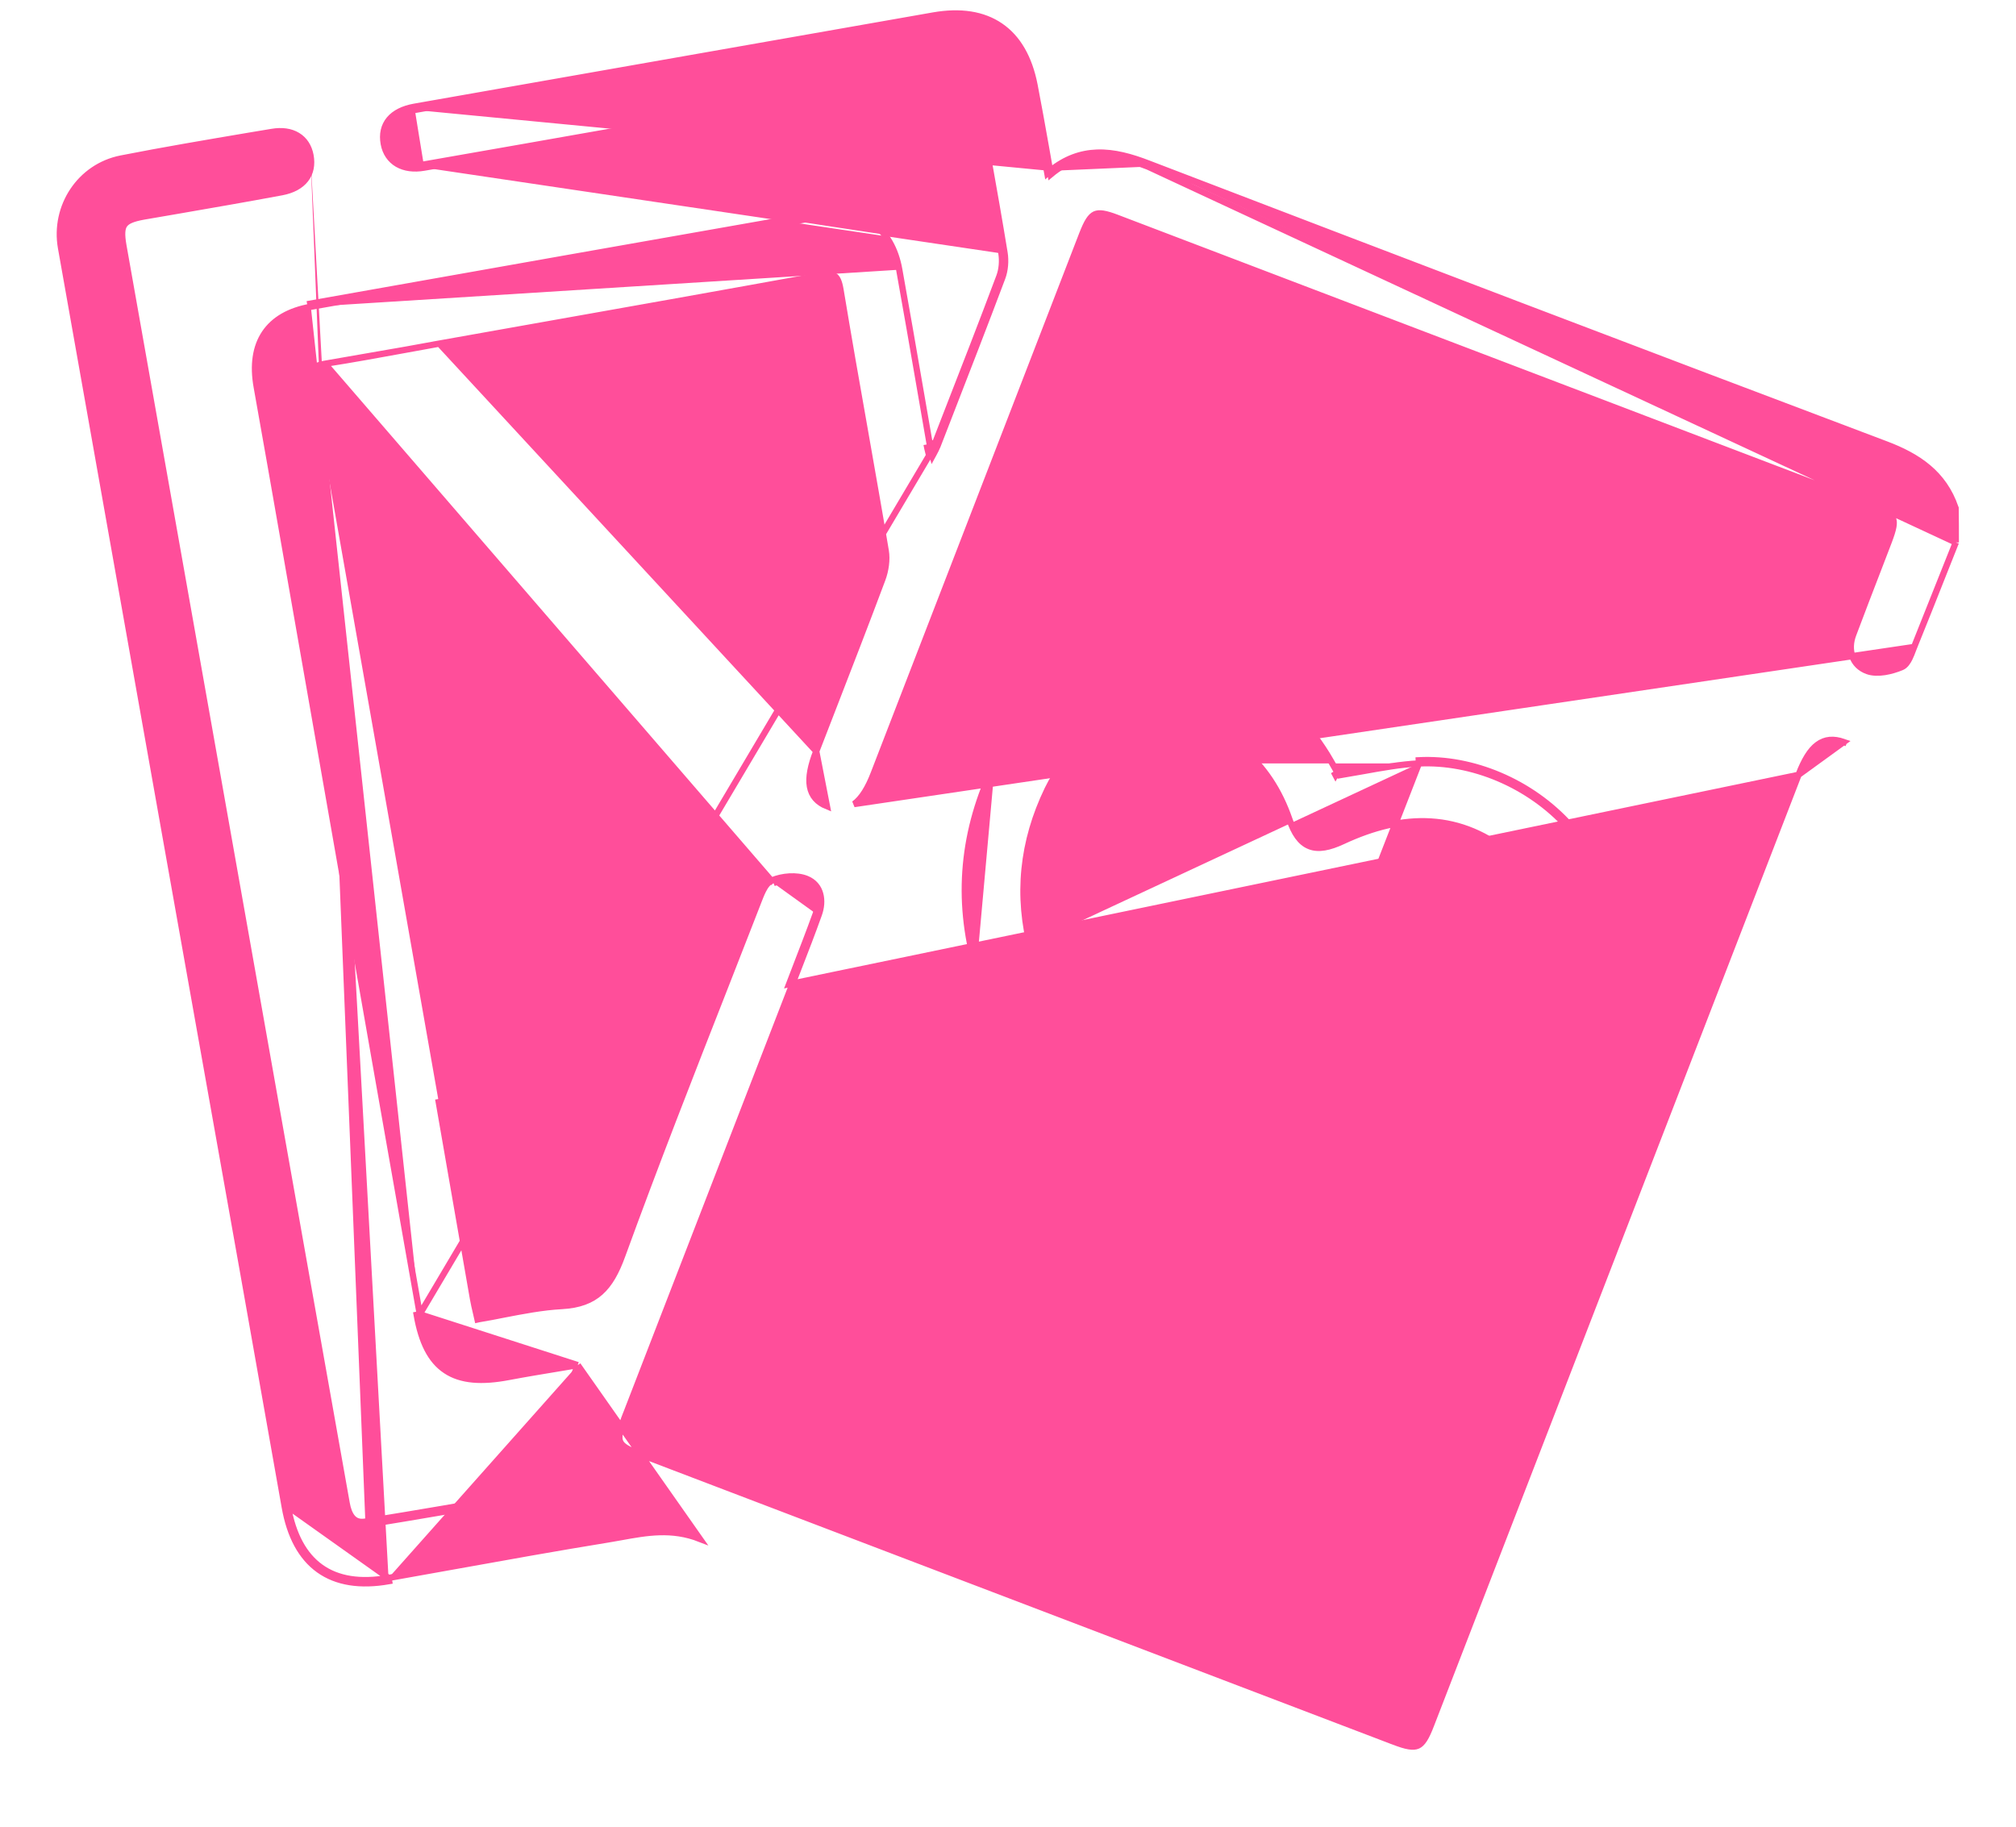 <svg width="32" height="29" viewBox="0 0 32 29" fill="none" xmlns="http://www.w3.org/2000/svg">
<path d="M31.044 8.612L31.041 8.621C30.979 8.777 30.917 8.933 30.855 9.089C30.699 9.483 30.543 9.878 30.383 10.271M31.044 8.612L30.383 10.271C30.383 10.271 30.383 10.271 30.383 10.271M31.044 8.612V8.602V8.601C31.044 8.426 31.044 8.25 31.041 8.074L31.041 8.066L31.038 8.059C30.852 7.516 30.443 7.244 29.932 7.052C26.03 5.579 22.133 4.093 18.238 2.599M31.044 8.612L18.221 2.645M30.383 10.271C30.377 10.286 30.37 10.303 30.364 10.32C30.348 10.362 30.331 10.408 30.311 10.448C30.284 10.504 30.245 10.567 30.184 10.592C30.104 10.625 30.01 10.654 29.916 10.669C29.823 10.683 29.725 10.684 29.641 10.654L29.641 10.654C29.522 10.611 29.441 10.527 29.403 10.422C29.365 10.317 29.37 10.195 29.416 10.073L29.416 10.073C29.551 9.713 29.689 9.354 29.828 8.995C29.878 8.863 29.929 8.731 29.98 8.599L29.98 8.599C30.017 8.501 30.042 8.425 30.053 8.364C30.064 8.304 30.06 8.262 30.045 8.229C30.031 8.196 30.002 8.165 29.95 8.132C29.897 8.099 29.824 8.067 29.724 8.029C25.727 6.505 21.729 4.981 17.731 3.458C17.64 3.423 17.568 3.401 17.51 3.392C17.452 3.383 17.411 3.388 17.378 3.403C17.345 3.419 17.314 3.447 17.281 3.498C17.248 3.549 17.216 3.62 17.179 3.714C16.075 6.568 14.972 9.422 13.87 12.277L13.87 12.277C13.78 12.511 13.679 12.676 13.557 12.765L30.383 10.271ZM6.585 1.745C9.331 1.261 12.078 0.778 14.825 0.296C15.667 0.148 16.206 0.517 16.371 1.356C16.433 1.675 16.49 1.995 16.549 2.33C16.573 2.467 16.598 2.607 16.624 2.75C16.638 2.737 16.653 2.725 16.668 2.713M6.585 1.745L6.576 1.695C6.576 1.695 6.576 1.695 6.576 1.695M6.585 1.745L6.576 1.695M6.585 1.745C6.25 1.803 6.09 1.995 6.141 2.275C6.189 2.534 6.411 2.666 6.725 2.612M6.576 1.695C9.323 1.212 12.069 0.729 14.816 0.246L14.816 0.246C15.246 0.171 15.605 0.226 15.88 0.415C16.155 0.603 16.336 0.919 16.42 1.347L16.42 1.347C16.482 1.666 16.539 1.987 16.599 2.322C16.621 2.45 16.644 2.58 16.668 2.713M6.576 1.695C6.402 1.726 6.265 1.793 6.18 1.895C6.093 1.999 6.064 2.132 6.092 2.284L6.092 2.284C6.118 2.426 6.194 2.537 6.308 2.604C6.422 2.67 6.569 2.69 6.734 2.661M16.668 2.713C16.671 2.731 16.675 2.75 16.678 2.769C17.18 2.35 17.682 2.438 18.221 2.645M16.668 2.713C16.912 2.516 17.159 2.432 17.412 2.423C17.684 2.413 17.96 2.491 18.238 2.599M18.238 2.599C18.238 2.599 18.238 2.599 18.238 2.599L18.221 2.645M18.238 2.599L18.221 2.645M6.734 2.661L6.725 2.612M6.734 2.661C7.276 2.568 7.819 2.472 8.361 2.376C8.616 2.331 8.871 2.286 9.126 2.242L9.126 2.242C9.552 2.167 9.979 2.091 10.405 2.016C11.919 1.75 13.432 1.484 14.946 1.219L14.946 1.219C15.051 1.201 15.132 1.192 15.195 1.195C15.258 1.198 15.301 1.211 15.333 1.235C15.365 1.258 15.392 1.295 15.415 1.356C15.439 1.416 15.457 1.497 15.476 1.602C15.528 1.904 15.581 2.206 15.634 2.507C15.723 3.012 15.813 3.517 15.896 4.023M6.734 2.661C6.734 2.661 6.734 2.661 6.734 2.661L6.725 2.612M6.725 2.612C7.268 2.518 7.81 2.423 8.352 2.327C8.607 2.282 8.862 2.237 9.117 2.192C9.544 2.117 9.97 2.042 10.396 1.967C11.91 1.701 13.423 1.434 14.938 1.17C15.361 1.096 15.451 1.168 15.525 1.594C15.577 1.895 15.63 2.197 15.683 2.498C15.773 3.003 15.862 3.508 15.945 4.015M15.896 4.023C15.896 4.023 15.896 4.023 15.896 4.023L15.945 4.015M15.896 4.023C15.915 4.142 15.904 4.28 15.863 4.389M15.896 4.023L15.945 4.015M15.945 4.015C15.965 4.141 15.954 4.288 15.91 4.407M15.863 4.389C15.863 4.389 15.863 4.389 15.863 4.389L15.91 4.407M15.863 4.389C15.584 5.133 15.296 5.873 15.007 6.614C14.949 6.764 14.891 6.913 14.833 7.062L14.833 7.063C14.82 7.096 14.804 7.127 14.784 7.166M15.863 4.389L15.91 4.407M15.91 4.407C15.63 5.151 15.342 5.892 15.054 6.633C14.996 6.782 14.938 6.931 14.88 7.081C14.864 7.121 14.843 7.16 14.816 7.211C14.812 7.219 14.807 7.229 14.802 7.238C14.796 7.217 14.791 7.197 14.787 7.18C14.786 7.175 14.785 7.17 14.784 7.166M14.784 7.166C14.78 7.171 14.777 7.177 14.774 7.183C14.766 7.198 14.758 7.214 14.748 7.231M14.784 7.166C14.772 7.12 14.764 7.085 14.757 7.049M14.748 7.231L6.663 20.865M14.748 7.231C14.745 7.218 14.742 7.206 14.739 7.194C14.725 7.14 14.715 7.099 14.708 7.057M14.748 7.231L14.708 7.057M14.757 7.049C14.704 6.745 14.651 6.441 14.599 6.136C14.492 5.518 14.385 4.9 14.274 4.282M14.757 7.049C14.757 7.048 14.757 7.048 14.757 7.048L14.708 7.057M14.757 7.049C14.757 7.049 14.757 7.049 14.757 7.049L14.708 7.057M14.274 4.282C14.274 4.282 14.274 4.282 14.274 4.282L14.225 4.29L14.274 4.282ZM14.274 4.282C14.216 3.952 14.069 3.698 13.85 3.542C13.63 3.386 13.346 3.332 13.02 3.39L13.02 3.39C10.321 3.865 7.623 4.341 4.925 4.821C4.925 4.821 4.925 4.821 4.925 4.821L4.934 4.87M4.934 4.87C4.249 4.991 3.951 5.447 4.075 6.142C4.223 6.969 4.368 7.797 4.513 8.625C4.57 8.95 4.627 9.275 4.684 9.6C4.868 10.651 5.052 11.702 5.237 12.753C5.711 15.457 6.185 18.161 6.663 20.865M4.934 4.87C7.632 4.39 10.33 3.914 13.028 3.439L4.934 4.87ZM6.663 20.865L6.614 20.874C6.69 21.303 6.831 21.596 7.075 21.758C7.317 21.92 7.648 21.942 8.081 21.859L8.081 21.859C8.34 21.81 8.601 21.767 8.867 21.723C8.967 21.706 9.069 21.69 9.171 21.672M6.663 20.865L9.171 21.672M9.171 21.672C9.141 21.755 9.109 21.835 9.077 21.915C9.051 21.979 9.026 22.044 9.001 22.108C8.939 22.275 8.887 22.442 8.875 22.614M9.171 21.672L11.108 24.43C10.664 24.257 10.266 24.329 9.86 24.403C9.792 24.415 9.723 24.427 9.653 24.439C8.836 24.572 8.022 24.718 7.207 24.865C6.861 24.927 6.514 24.99 6.167 25.051M8.875 22.614C8.875 22.614 8.875 22.614 8.875 22.614L8.925 22.617L8.875 22.614ZM8.875 22.614C8.863 22.785 8.892 22.956 8.931 23.128C8.946 23.194 8.963 23.259 8.979 23.325C9.002 23.416 9.025 23.509 9.045 23.604M9.045 23.604C8.788 23.648 8.527 23.694 8.263 23.739C7.46 23.879 6.63 24.023 5.799 24.157M9.045 23.604C9.048 23.62 9.052 23.637 9.055 23.653C8.797 23.697 8.536 23.743 8.271 23.788C7.469 23.928 6.639 24.072 5.807 24.207M9.045 23.604C9.061 23.601 9.078 23.598 9.094 23.595L5.807 24.207M5.799 24.157C5.701 24.173 5.639 24.145 5.595 24.095C5.548 24.041 5.518 23.958 5.501 23.858C5.282 22.622 5.062 21.387 4.842 20.152C4.673 19.198 4.503 18.244 4.334 17.291C3.938 15.058 3.542 12.826 3.146 10.594C2.75 8.361 2.354 6.129 1.958 3.897C1.927 3.719 1.934 3.625 1.975 3.567C2.017 3.508 2.104 3.469 2.284 3.437C2.457 3.407 2.629 3.377 2.802 3.348C3.36 3.251 3.918 3.155 4.474 3.051L4.474 3.051C4.643 3.019 4.771 2.95 4.851 2.847C4.931 2.743 4.955 2.611 4.928 2.466M5.799 24.157L5.807 24.207M5.799 24.157C5.799 24.157 5.799 24.157 5.799 24.157L5.807 24.207M4.928 2.466C4.928 2.466 4.928 2.466 4.928 2.466L4.879 2.475L4.928 2.466ZM4.928 2.466C4.902 2.328 4.832 2.219 4.723 2.153C4.615 2.087 4.475 2.067 4.314 2.095C4.194 2.115 4.074 2.135 3.954 2.155C3.276 2.27 2.598 2.384 1.922 2.517L1.922 2.517C1.268 2.646 0.854 3.282 0.969 3.935L0.969 3.935C1.398 6.353 1.827 8.772 2.257 11.189C2.375 11.853 2.493 12.517 2.611 13.181L2.66 13.173L2.611 13.181C2.808 14.289 3.005 15.396 3.202 16.503C3.643 18.976 4.084 21.45 4.52 23.924L4.52 23.924C4.601 24.383 4.78 24.72 5.062 24.922C5.343 25.123 5.718 25.182 6.176 25.101C6.176 25.101 6.176 25.101 6.176 25.101L6.167 25.051M6.167 25.051C5.268 25.211 4.729 24.817 4.57 23.916L6.167 25.051ZM29.266 11.78C29.266 11.78 29.266 11.78 29.266 11.78L29.249 11.828L29.266 11.78ZM29.266 11.78C29.108 11.725 28.97 11.732 28.848 11.824C28.731 11.911 28.637 12.071 28.548 12.301L29.266 11.78ZM12.956 11.927L12.956 11.927C13.042 11.704 13.129 11.481 13.215 11.259C13.481 10.573 13.747 9.887 14.005 9.198L14.005 9.198C14.058 9.056 14.083 8.887 14.059 8.744C13.954 8.116 13.842 7.488 13.732 6.86C13.598 6.105 13.465 5.349 13.34 4.594C13.318 4.464 13.287 4.408 13.248 4.382C13.208 4.356 13.143 4.352 13.021 4.374L13.021 4.374C11.433 4.663 9.844 4.945 8.255 5.227C7.828 5.303 7.401 5.379 6.973 5.455L12.956 11.927ZM12.956 11.927C12.868 12.155 12.83 12.34 12.856 12.486C12.883 12.637 12.976 12.739 13.126 12.8L12.956 11.927ZM5.158 5.775L5.158 5.775C5.063 5.789 5.02 5.811 5.001 5.838C4.981 5.864 4.973 5.909 4.99 6.002C5.664 9.809 6.333 13.618 7.003 17.426L7.005 17.439C7.108 18.021 7.209 18.604 7.31 19.186C7.392 19.661 7.474 20.135 7.557 20.61L7.557 20.61C7.57 20.683 7.587 20.754 7.606 20.837C7.613 20.869 7.621 20.902 7.629 20.938C7.749 20.918 7.868 20.895 7.987 20.871C8.298 20.811 8.607 20.751 8.918 20.734C9.193 20.719 9.384 20.645 9.53 20.515C9.677 20.384 9.782 20.193 9.876 19.934C10.401 18.491 10.961 17.061 11.522 15.632C11.691 15.201 11.859 14.77 12.027 14.339L12.027 14.339C12.031 14.328 12.036 14.316 12.04 14.305C12.061 14.251 12.085 14.189 12.113 14.134C12.146 14.069 12.192 14.001 12.259 13.974M5.158 5.775L12.278 14.02M5.158 5.775C5.588 5.708 6.017 5.629 6.445 5.551M5.158 5.775L6.445 5.551M12.259 13.974L12.278 14.02M12.259 13.974C12.259 13.974 12.259 13.974 12.259 13.974L12.278 14.02M12.259 13.974C12.418 13.909 12.643 13.887 12.805 13.953L12.805 13.953C12.921 14 12.991 14.088 13.019 14.193C13.047 14.296 13.036 14.412 12.996 14.521M12.278 14.02C12.428 13.958 12.64 13.94 12.786 13.999C12.988 14.081 13.023 14.301 12.95 14.504M12.996 14.521L12.95 14.504M12.996 14.521C12.996 14.521 12.996 14.521 12.996 14.521L12.95 14.504M12.996 14.521C12.889 14.82 12.774 15.117 12.659 15.413C12.63 15.49 12.6 15.566 12.57 15.643L12.57 15.643C11.688 17.924 10.805 20.205 9.922 22.487L9.875 22.469L9.922 22.487C9.88 22.595 9.852 22.678 9.839 22.744C9.826 22.81 9.829 22.854 9.844 22.888C9.858 22.922 9.888 22.954 9.943 22.988C10 23.022 10.078 23.056 10.184 23.097L10.184 23.097C14.154 24.612 18.124 26.126 22.094 27.639L22.121 27.649L22.104 27.696L22.121 27.649C22.222 27.688 22.3 27.713 22.363 27.723C22.426 27.733 22.47 27.729 22.506 27.713C22.541 27.697 22.573 27.667 22.608 27.613C22.643 27.558 22.677 27.483 22.716 27.381C23.681 24.886 24.647 22.39 25.612 19.894L25.632 19.841L25.64 19.82C26.609 17.314 27.579 14.807 28.548 12.301L12.524 15.625C12.553 15.548 12.583 15.471 12.613 15.395C12.727 15.099 12.842 14.803 12.95 14.504M7.508 20.618C7.425 20.144 7.343 19.669 7.26 19.195C7.159 18.612 7.058 18.03 6.956 17.448L7.508 20.618ZM7.508 20.618C7.521 20.692 7.538 20.766 7.558 20.85C7.568 20.895 7.579 20.943 7.591 20.996L7.508 20.618ZM6.445 5.551C6.621 5.519 6.797 5.486 6.973 5.455L6.445 5.551Z" fill="#FF4E9A" stroke="#FF4E9A" stroke-width="0.1"/>
<path d="M15.793 12.12L15.748 12.099C15.748 12.099 15.748 12.099 15.748 12.099C16.235 11.094 17.037 10.488 18.173 10.436C19.426 10.378 20.398 10.906 21.062 11.976L21.062 11.976C21.104 12.045 21.145 12.117 21.185 12.187C21.199 12.212 21.213 12.237 21.228 12.262C21.234 12.274 21.24 12.285 21.247 12.296C21.249 12.297 21.251 12.3 21.254 12.303C21.254 12.303 21.256 12.305 21.258 12.308C21.385 12.287 21.51 12.265 21.632 12.243C21.937 12.188 22.228 12.135 22.522 12.12M15.793 12.12C15.284 13.17 15.173 14.269 15.498 15.396M15.793 12.12C16.273 11.13 17.06 10.537 18.175 10.486C19.41 10.428 20.365 10.947 21.019 12.002L15.793 12.12ZM15.498 15.396L15.45 15.409C15.45 15.409 15.45 15.409 15.45 15.409C15.941 17.111 16.959 18.478 18.192 19.697L18.192 19.697C18.242 19.746 18.311 19.781 18.381 19.804C18.452 19.828 18.528 19.84 18.596 19.84C18.921 19.84 19.245 19.816 19.566 19.781L19.566 19.781C20.848 19.639 22.094 19.353 23.245 18.732L23.245 18.732C24.352 18.134 25.119 17.256 25.498 16.039C25.877 14.821 25.557 13.806 24.928 13.107C24.3 12.409 23.367 12.027 22.52 12.07C22.52 12.07 22.52 12.07 22.52 12.07L22.522 12.12M15.498 15.396C15.986 17.086 16.997 18.446 18.227 19.661M15.498 15.396L18.227 19.661M22.522 12.12C24.186 12.034 26.198 13.624 25.451 16.024C25.076 17.228 24.318 18.096 23.221 18.688C22.078 19.305 20.839 19.59 19.56 19.731M22.522 12.12L19.56 19.731M19.56 19.731C19.241 19.766 18.918 19.79 18.596 19.79M19.56 19.731L18.596 19.79M18.227 19.661C18.312 19.745 18.471 19.79 18.596 19.79M18.227 19.661L18.596 19.79M21.188 12.293C21.195 12.288 21.203 12.286 21.208 12.286L21.196 12.308C21.193 12.303 21.19 12.298 21.188 12.293ZM16.629 12.53L16.629 12.53C17.207 11.336 18.65 11.023 19.689 11.862C20.063 12.164 20.31 12.555 20.467 13.009C20.542 13.228 20.639 13.375 20.784 13.433C20.929 13.491 21.104 13.453 21.316 13.354C21.796 13.13 22.263 13.013 22.715 13.042C23.165 13.07 23.603 13.242 24.023 13.601C24.456 13.971 24.683 14.447 24.681 15.165C24.578 16.233 24.008 17.146 22.965 17.762L22.965 17.762C21.893 18.395 20.7 18.614 19.482 18.822C19.17 18.875 18.929 18.843 18.722 18.746C18.514 18.648 18.335 18.48 18.153 18.252L18.153 18.252C17.387 17.294 16.699 16.31 16.377 15.114C16.137 14.22 16.228 13.359 16.629 12.53Z" fill="#FF4E9A" stroke="#FF4E9A" stroke-width="0.1"/>
</svg>
